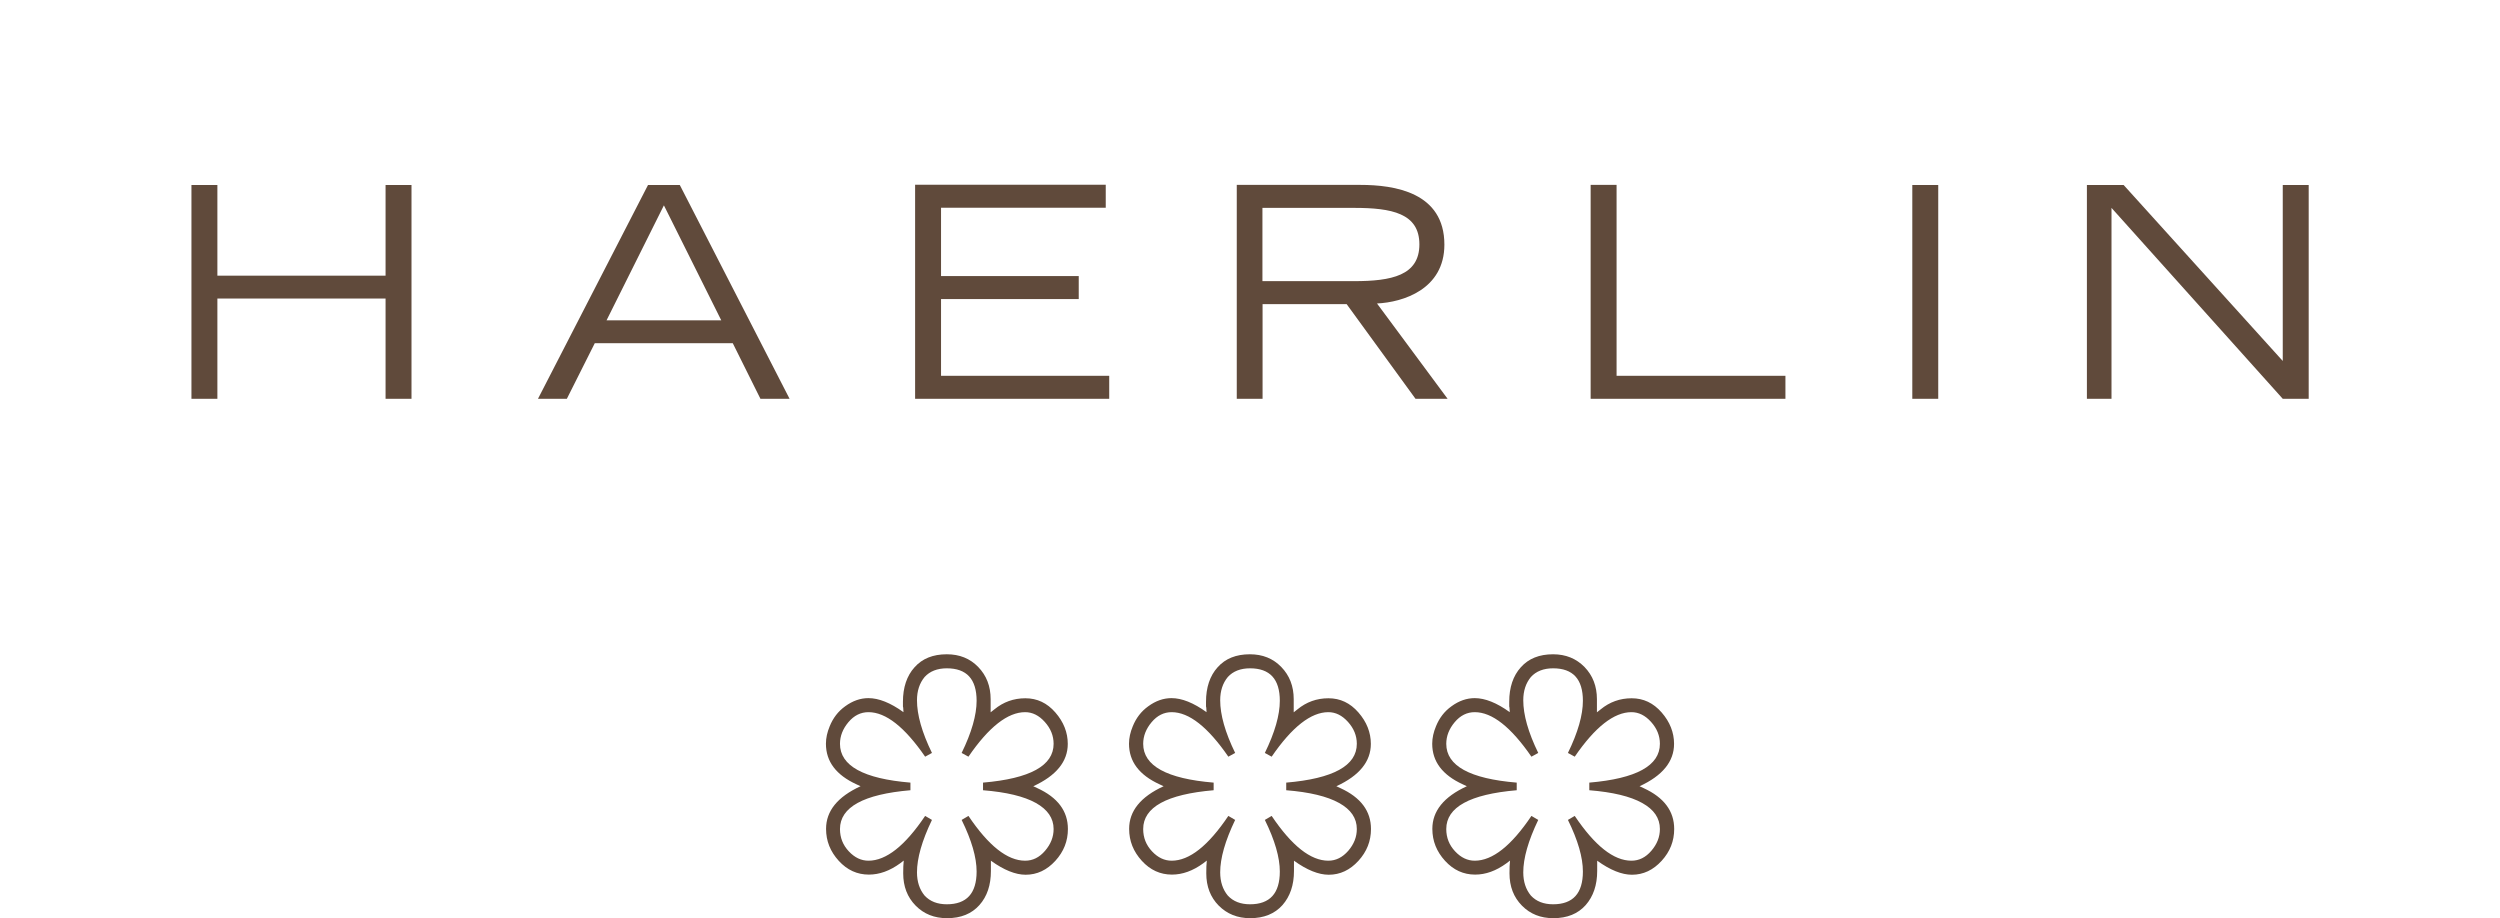 <?xml version="1.0" encoding="UTF-8"?>
<svg xmlns="http://www.w3.org/2000/svg" xmlns:xlink="http://www.w3.org/1999/xlink" id="Ebene_2" data-name="Ebene 2" viewBox="0 0 187 68.67">
  <defs>
    <style>
      .cls-1 {
        fill: none;
      }

      .cls-2, .cls-3 {
        fill: #604a3b;
      }

      .cls-3 {
        fill-rule: evenodd;
      }

      .cls-4 {
        clip-path: url(#clippath);
      }
    </style>
    <clipPath id="clippath">
      <rect class="cls-1" width="187" height="39"></rect>
    </clipPath>
  </defs>
  <g id="Ebene_1-2" data-name="Ebene 1">
    <g>
      <g>
        <path class="cls-2" d="M74.1,53.27v-.97c0-.97-.31-1.77-.93-2.41s-1.4-.95-2.35-.95c-1.03,0-1.83.32-2.41.97-.58.64-.87,1.51-.87,2.58v.3c0,.05,0,.1.02.14l.02.34c-.97-.7-1.85-1.05-2.62-1.05-.6,0-1.18.2-1.74.61-.53.38-.91.88-1.16,1.5-.18.43-.28.87-.28,1.3,0,1.33.76,2.34,2.29,3.04l.3.14c-1.72.79-2.58,1.85-2.58,3.19,0,.91.32,1.7.95,2.39s1.38,1.03,2.25,1.03c.79,0,1.57-.28,2.35-.85l.26-.2c-.03.26-.04.58-.04.95,0,.99.31,1.79.93,2.42s1.4.94,2.35.94c1.04,0,1.84-.33,2.42-.98s.86-1.5.86-2.55v-.77c.97.7,1.84,1.05,2.6,1.05.85,0,1.59-.35,2.22-1.04s.94-1.48.94-2.38c0-1.34-.76-2.36-2.29-3.06l-.3-.14c1.72-.79,2.58-1.85,2.58-3.17,0-.85-.31-1.64-.93-2.35s-1.36-1.06-2.24-1.06-1.65.28-2.32.83l-.28.22ZM72.44,56.6c1.52-2.22,2.94-3.33,4.24-3.33.54,0,1.03.24,1.47.73.44.49.66,1.03.66,1.64,0,1.63-1.76,2.6-5.28,2.9v.57c1.75.14,3.07.46,3.95.95s1.33,1.14,1.33,1.95c0,.59-.21,1.13-.64,1.63s-.92.74-1.49.74c-1.33,0-2.74-1.12-4.24-3.35l-.51.3c.75,1.52,1.12,2.81,1.12,3.86,0,1.63-.74,2.45-2.23,2.45-.71,0-1.26-.22-1.66-.65-.38-.46-.57-1.04-.57-1.74,0-1.05.37-2.36,1.12-3.92l-.51-.3c-1.5,2.23-2.91,3.35-4.24,3.35-.54,0-1.03-.23-1.47-.7s-.66-1.02-.66-1.67c0-1.63,1.76-2.6,5.27-2.9v-.57c-3.51-.29-5.27-1.26-5.27-2.9,0-.58.21-1.12.63-1.62.42-.5.92-.75,1.5-.75,1.3,0,2.71,1.11,4.24,3.33l.51-.28c-.75-1.54-1.12-2.85-1.12-3.94,0-.7.19-1.28.57-1.74.39-.43.95-.65,1.66-.65,1.49,0,2.23.81,2.23,2.43,0,1.06-.37,2.37-1.12,3.9l.51.28Z"></path>
        <path class="cls-2" d="M96.77,53.27v-.97c0-.97-.31-1.77-.93-2.41s-1.4-.95-2.35-.95c-1.03,0-1.83.32-2.41.97-.58.64-.87,1.51-.87,2.58v.3c0,.05,0,.1.02.14l.02.34c-.97-.7-1.85-1.05-2.62-1.05-.6,0-1.18.2-1.74.61-.53.38-.91.88-1.16,1.5-.18.43-.28.87-.28,1.3,0,1.33.76,2.34,2.29,3.04l.3.14c-1.72.79-2.58,1.85-2.58,3.19,0,.91.32,1.7.95,2.39s1.38,1.03,2.25,1.03c.79,0,1.57-.28,2.35-.85l.26-.2c-.03.26-.04.58-.04.95,0,.99.31,1.79.93,2.42.62.62,1.4.94,2.35.94,1.04,0,1.84-.33,2.42-.98.57-.65.86-1.5.86-2.55v-.77c.97.7,1.84,1.05,2.6,1.05.85,0,1.59-.35,2.22-1.04s.94-1.48.94-2.38c0-1.34-.76-2.36-2.29-3.06l-.3-.14c1.72-.79,2.58-1.85,2.58-3.17,0-.85-.31-1.64-.93-2.35s-1.36-1.06-2.24-1.06-1.65.28-2.32.83l-.28.22ZM95.12,56.6c1.52-2.22,2.94-3.33,4.24-3.33.54,0,1.03.24,1.47.73.44.49.66,1.03.66,1.64,0,1.63-1.76,2.6-5.28,2.9v.57c1.75.14,3.07.46,3.95.95.89.49,1.33,1.14,1.33,1.95,0,.59-.21,1.13-.64,1.63-.43.49-.92.74-1.49.74-1.33,0-2.74-1.12-4.24-3.35l-.51.3c.75,1.52,1.12,2.81,1.12,3.86,0,1.63-.74,2.45-2.23,2.45-.71,0-1.26-.22-1.66-.65-.38-.46-.57-1.04-.57-1.74,0-1.05.37-2.36,1.12-3.92l-.51-.3c-1.5,2.23-2.91,3.35-4.24,3.35-.54,0-1.03-.23-1.47-.7s-.66-1.02-.66-1.67c0-1.63,1.76-2.6,5.27-2.9v-.57c-3.51-.29-5.27-1.26-5.27-2.9,0-.58.21-1.12.63-1.62.42-.5.92-.75,1.5-.75,1.3,0,2.71,1.11,4.24,3.33l.51-.28c-.75-1.54-1.12-2.85-1.12-3.94,0-.7.19-1.28.57-1.74.39-.43.95-.65,1.66-.65,1.49,0,2.23.81,2.23,2.43,0,1.06-.37,2.37-1.12,3.9l.51.28Z"></path>
        <path class="cls-2" d="M119.45,53.27v-.97c0-.97-.31-1.77-.93-2.41-.62-.63-1.4-.95-2.35-.95-1.03,0-1.83.32-2.41.97-.58.64-.87,1.51-.87,2.58v.3c0,.05,0,.1.02.14l.02.34c-.97-.7-1.85-1.05-2.62-1.05-.6,0-1.18.2-1.74.61-.53.38-.91.88-1.16,1.5-.18.43-.28.87-.28,1.3,0,1.33.76,2.34,2.29,3.04l.3.14c-1.72.79-2.58,1.85-2.58,3.19,0,.91.32,1.7.95,2.39s1.38,1.03,2.25,1.03c.79,0,1.57-.28,2.35-.85l.26-.2c-.03.26-.04.58-.04.95,0,.99.31,1.79.93,2.42s1.4.94,2.35.94c1.04,0,1.84-.33,2.42-.98.57-.65.86-1.5.86-2.55v-.77c.97.7,1.84,1.05,2.6,1.05.85,0,1.59-.35,2.22-1.04s.94-1.48.94-2.38c0-1.34-.76-2.36-2.29-3.06l-.3-.14c1.72-.79,2.58-1.85,2.58-3.17,0-.85-.31-1.64-.93-2.35s-1.36-1.06-2.24-1.06-1.65.28-2.32.83l-.28.22ZM117.79,56.6c1.52-2.22,2.94-3.33,4.24-3.33.54,0,1.03.24,1.47.73.44.49.66,1.03.66,1.64,0,1.63-1.76,2.6-5.28,2.9v.57c1.75.14,3.07.46,3.95.95.89.49,1.33,1.14,1.33,1.95,0,.59-.21,1.13-.64,1.63s-.92.74-1.49.74c-1.33,0-2.74-1.12-4.24-3.35l-.51.3c.75,1.52,1.12,2.81,1.12,3.86,0,1.63-.74,2.45-2.23,2.45-.71,0-1.26-.22-1.66-.65-.38-.46-.57-1.04-.57-1.74,0-1.05.37-2.36,1.12-3.92l-.51-.3c-1.5,2.23-2.91,3.35-4.24,3.35-.54,0-1.03-.23-1.47-.7s-.66-1.02-.66-1.67c0-1.63,1.76-2.6,5.27-2.9v-.57c-3.51-.29-5.27-1.26-5.27-2.9,0-.58.21-1.12.63-1.62.42-.5.92-.75,1.5-.75,1.3,0,2.71,1.11,4.24,3.33l.51-.28c-.75-1.54-1.12-2.85-1.12-3.94,0-.7.19-1.28.57-1.74.39-.43.95-.65,1.66-.65,1.49,0,2.23.81,2.23,2.43,0,1.06-.37,2.37-1.12,3.9l.51.28Z"></path>
      </g>
      <g class="cls-4">
        <g>
          <path class="cls-2" d="M14.32,29.83h1.94v-7.5h12.58v7.5h1.94v-15.99h-1.94v6.78h-12.58v-6.78h-1.94v15.99h0ZM45.37,23.96l4.29-8.6,4.29,8.6h-8.58ZM40.24,29.83h2.16l2.09-4.16h10.32l2.07,4.16h2.18l-8.21-15.99h-2.38l-8.23,15.99h0ZM68.45,29.83h14.52v-1.72h-12.58v-5.74h10.3v-1.72h-10.3v-5.11h12.32v-1.72h-14.26v15.99h0ZM94.43,15.55h6.86c2.8,0,4.88.4,4.88,2.73s-2.09,2.75-4.88,2.75h-6.86v-5.48h0ZM92.5,29.83h1.94v-7.08h6.29l5.15,7.08h2.4l-5.28-7.13c1.94-.09,5.04-1.06,5.04-4.4,0-3.92-3.74-4.47-6.29-4.47h-9.24v15.99h0ZM118.99,29.83h14.56v-1.72h-12.63v-14.28h-1.94v15.99h0ZM143.04,29.83h1.94v-15.99h-1.94v15.99h0ZM156.09,29.83h1.85v-14.28l12.81,14.28h1.94v-15.99h-1.94v13.16l-11.9-13.16h-2.75v15.99h0Z"></path>
          <g>
            <path class="cls-3" d="M33.69,50.21c-.46.03-.78-.39-1.2-.4-.38-.01-1.01.3-1.34.47-1.99,1.07-4.17,3.17-5.41,4.81-.69.91-1.38,1.79-1.96,2.78-.57.96-1.03,2-1.51,3.03-.99,2.12-1.73,6.41.79,6.9,2.2.43,2.92-1.7,4.48-2.63.3.11.46.18.6.33.04.6-.41.84-.8,1.27-.72.78-1.31,1.52-2.56,1.93-.5.16-1.34.34-1.78.27-1.45-.2-1.99-1.34-2.27-2.2-1.24-3.8.96-8.22,2.72-10.72.49-.7,1.39-1.84,1.97-2.51,1.7-1.99,3.61-3.82,6.46-4.73.6-.19,2.02.68,1.8,1.4h0Z"></path>
            <path class="cls-3" d="M38.28,50.67c-.71,2.88-2.38,5.13-3.27,7.61-.12.25-.17.31-.27.53-.57,1.3-1.24,2.5-1.74,3.87,1.34-1.04,3.43-3.31,5.34-4.14.62-.27,1.14-.18,1.67.13.31.43-.04,1.48-.47,2.2-.51,1.06-1.09,2.35-1.87,3.61-.52.84-1.19,1.35-1.28,2.53-.07.11-.09.12-.26.14-1.39-.24-.44-1.73.07-2.54.99-1.59,2.13-3.63,2.87-5.14-1.72.62-3.26,1.74-4.41,3.07-.48.56-1.08,1.23-1.6,1.8-.51.56-.78,1.18-1.34,1.67-.18.24-.52,1.5-1.07,1.54-.29.02-.64-.44-.67-.6-.07-.42.61-1.53.87-2.14,2-4.73,4.74-10.36,6.68-14.56h.13c.36-.03.34.33.6.4h0Z"></path>
            <path class="cls-3" d="M51.37,56.22c.01.3.35.28.27.67-.66.75-2.84,1.42-2.87-.33,1.08.35,1.61-.61,2.6-.33h0Z"></path>
            <path class="cls-3" d="M125.14,57.95c.02.57-.51,1.13-.67,1.74,1.17-.35,1.88-1.15,2.6-1.94.5-.01.75.23,1,.47-.08.7-.56.99-.53,1.8.33-.16,1.46-.26,1.47.47-.72.83-2.65,1.36-2.67-.47-.48.22-1.04.75-1.67.73-.51-.02-1.16-.51-1.27-1-.2-.92.59-1.41.8-2.2.48-.04.76.35.94.4h0Z"></path>
            <path class="cls-3" d="M77.81,60.12c-1.1,1.67-1.9,2.8-3.81,4.37-.41.43-.48.68-.67,1.07.24.02.61-.14,1-.27,1.31-.43,2.15-2.16,3.07-.87-.46.37-.86,1.04-1.6,1.47-.38.22-.9.45-1.31.61-.65.25-2.17.76-2.43-.41-.05-.21.03-.62.07-.73.45-1.42,2.1-2.53,3.2-3.67.69-.72,1.75-2.09,1.6-2.47-.62-.19-1.4.53-1.94.87-.49.31-.69.66-1.13,1.2-.3.31-.47.57-.94,1.13-1.22,2.18-2.63,4.38-3.61,6.81-.31.78-.66,1.41-1,2.27-.32.67-.57,1.39-1.07,1.87-.41.06-.5-.21-.73-.33.09-1.98,1.04-3.34,1.92-4.94,1.2-2.18,2.12-4.8,3.56-6.88.16.02.28.08.4.13.79-.9,2.25-2.45,3.61-3,.97-.4,1.72.21,1.87.93.1.33.1.49-.06.84h0Z"></path>
            <path class="cls-3" d="M46.76,60.02c-.3,2.56-1.34,4.45-2.34,6.48.35.01.65-.59,1.07-.73.23.09.26.37.47.47-.17,1.19-2.08,2.49-2.87,1.07-.01-1.38.82-2.37,1.34-3.4.49-.98.7-1.93,1.07-3-2.67,1.38-4.8,4.23-6.34,6.74-1.56-.15-.44-1.43.07-2.54.68-1.5,1.35-2.9,1.94-4.47.02-.29-.2-.33-.13-.67,1.29-.05,1.11,1.39.8,2.14,1.26-.73,3.3-3.62,4.94-2.07h0Z"></path>
            <path class="cls-3" d="M54.17,61.82c-.45-.07-.75-.26-.73-.93-1.98.19-2.88,1.78-3.81,3.34.96.58,3.53-1,4.14.47.35.84-1.38,2.48-2.27,3-.42.25-.93.63-1.54.96-.9.48-1.4.78-2.6.71-.94-.33-1.26-1.83-.73-2.87.23-.17.56-.24,1-.2.19.12.21.14.19.47-.2.44-.59.87-.32,1.54,1.18-.04,2-.76,2.76-1.22.85-.51,1.64-1.05,2.18-1.91-.68-.07-1.92.56-2.87.13-.63-.29-1-1.13-.87-1.74.29-1.29,2.39-3.39,3.47-3.67,1.44-.38,2.96.81,2,1.94h0Z"></path>
            <path class="cls-3" d="M123.47,62.23c-1.15,1.42-2.77,3.84-3.47,5.94-.17.52-.22,1.11-.2,1.87,1.33-.48,2.32-1.69,3.2-2.8.89-1.13,1.88-2.25,2.67-3.41.47,0,.8.13,1,.4-.65,1.66-2.06,2.82-2.54,4.61-.12.47-.06,1.03-.07,1.6.5-.22.73-.7,1.2-.93,1.33.19.12,1.79-.8,1.94-.56.09-1.37-.38-1.54-.8-.14-.35,0-.79-.07-1.34-.86.33-1.49,1.81-2.74,1.8-1.26,0-1.68-1.57-1.47-2.54.11-.5.37-1.09.6-1.67.67-1.68,2.04-4.15,3.21-5.07.46.01.67.27,1,.4h0Z"></path>
            <path class="cls-3" d="M129.22,70.84c-.54.43-.68.73-1.07,1.14-1.27,1.65-2.19,3.69-2.67,5.94,1.25-1.35,1.94-3.23,2.93-4.84.52-.84,1.09-1.66,1.41-2.51-.29.16-.23.06-.6.27h0ZM124.21,79.38c-.17-1.35.37-3.17.94-4.54.52-1.27,1.13-2.67,2-3.54.15-.15.4-.36.55-.51,1.03-1.02,2.65-2.26,3.92-3.17.18-.52.52-1.03.8-1.6.64-1.31,1.17-2.45,2-3.67,1.3-1.89,2.41-4.23,3.67-6.14.82-1.25,1.58-2.59,2.67-3.87.87-1.02,2.46-2.69,3.74-2.74.66-.02,1.46.39,1.74.67,1.36,1.35-.51,3.94-1.34,4.81-1.49-.43-.41-1.15.13-1.94.57-.83.6-1.65.6-2.34-.94-.38-1.75.35-2.34.8-1.85,1.43-3.15,3.61-4.41,5.61-.88,1.39-1.66,2.81-2.47,4.27-.79,1.44-1.96,2.68-2.47,4.21.5-.06.68-.43,1.2-.13.16.13.13.15.13.33-.74.8-1.8,1.85-2.8,2.6-.64,1.63-1.78,2.72-2.55,4.22-.12.15-.14.22-.27.43-.95,2.31-2.46,4.29-3.65,6.63-.43.23-1.36.19-1.8-.4h0Z"></path>
            <path class="cls-3" d="M135.23,73.44c.71-.96,1.3-2.03,1.94-3.07h-.53c-.45,1-1.02,2.23-1.4,3.07h0ZM145.24,66.36c1.51-.67,2.61-1.75,3.61-2.94.07,0,.08-.12,0-.13-1.7.53-2.66,1.79-3.61,3.07h0ZM152.58,52.74c-1.3.32-2.28.97-3.34,1.54-1.34,1.37-3.03,2.86-4.21,4.54-.4.57-.81,1.23-1,1.87,3.03-1.76,5.84-4.1,7.95-6.74.28-.35.76-.72.67-1.2h-.07ZM133.22,78.98c-.23-.07-1-.16-1.14-.6-.23-.72.41-1.8.67-2.47.88-2.25,2.13-4.46,2.87-6.48.57.02,1.26,0,2,0,.94-1.48,1.65-3.2,2.4-4.87-.55.14-1.12.84-1.87,1-.33-.14-.57-.37-.73-.67,1.08-1.12,2.37-1.44,3.61-2.27.54-.36.83-1.11,1.27-1.74,1.21-1.74,2.19-3.8,3.81-5.07,1.01-1.41,2.42-2.43,3.87-3.4.8-.07,1.39-.81,2.27-.73.64.06,1.74.65,1.6,1.47-.18,1.05-1.48,2.14-2.2,2.94-1.26,1.4-2.75,2.86-4.41,4.01-.95.66-1.84,1.16-2.68,1.68-.12.05-.15.1-.39.22-.64.4-1.49.82-2.08,1.37-.55.53-1.18,2.02-1.54,2.8-.47,1.04-.81,2.11-1.34,3,1.51-.29,2.46-1.15,3.74-1.67.75-1.06,1.54-2.43,2.54-3.47.74-.77,1.06-1.11,2.07-1.47.75-.27,2.56-.33,2.54,1,0,.48-.74,1.13-1.14,1.54-1.13,1.15-2.25,1.82-3.81,2.54-.41.19-.6.36-1.2.53-.07.24-.19.44-.33.6.04.92.78.89,1.6.6,3.11-1.1,6.31-3.67,9.15-5.07.21-.03.24.12.47.07.65-.88.97-2.1,1.6-3,.42.09.5.16.87.33.16.26.12.7.33.87.47.38,2.15.04,3,0,1.32-.06,2.79-.16,4.21-.4.79-.13,1.64-.44,2.4-.27.15.27-.04.45,0,.8-1.5.76-4.61.73-6.94.87-1.02.06-2.65.43-3.41-.6-1.07,2.22-2.08,4.51-3.61,6.28-1.97-.45.6-2.44.73-3.4-2.09,1.15-4.22,2.7-6.94,3.87-.93.4-1.87.98-2.94.8-.81-.14-1.14-.92-1.6-1.54-.63.21-1.05.63-1.67.87-.21.08-.5.18-.71.25-.42.14-.73.38-1.5.28-1.26,1.77-1.97,3.6-3.45,5.15.01.08-.29.55-.29.51-.57.92-1.31,1.94-1.73,2.95h0Z"></path>
            <path class="cls-3" d="M109.85,59.69c.27-.6.81-1.28.8-1.94-.29.58-.74,1.36-.8,1.94h0ZM112.79,68.97c1.07-.33,1.82-.98,2.6-1.6.27.16.39.05.67.2-.01.43-.24.78-.53,1.07-.45.44-1.42,1.21-2.2,1.27-.79.06-2.57-1.06-3.07-1.74-1.15-1.56-.38-3.19.4-4.61,1.09-1.24,2.41-2.27,3.54-3.47.57-.61,1.11-1.22,1.7-1.77.6-.56,1.19-1.12,1.78-1.7,1.16-1.16,2.19-2.55,3.34-3.81,1.13-1.24,2.44-2.55,2.67-4.41-2.62-.09-4.79,1.04-6.48,2.2-1.57,1.09-3.03,2.46-4.27,3.94.01.27.35.23.33.53-.08.38-.29.65-.53.87-.92,2.88-2.56,5.3-3.74,7.95-.79,1.78-1.69,3.59-2.54,5.47-.27.07-.73-.19-.93-.4.03-.81.31-1.79.53-2.54.34-1.14.6-2.63,1.07-3.67.2-.44.7-1.23.93-1.8.33-.79.49-1.6.87-2.34.28-.55.56-1.1.87-1.67.83-1.54,2.09-3.01,3.34-4.34.87-.93,1.84-1.87,3.01-2.67,1.67-1.15,5.31-3.29,8.21-2.14,1.11,2.23-1.13,4.54-2.54,5.94-.56.56-1.08,1.31-1.64,1.94-.55.62-1.1,1.22-1.7,1.79-.61.58-1.21,1.19-1.8,1.79-.59.6-1.17,1.13-1.74,1.75-1.12,1.24-2.75,2.29-3.47,3.54-1.01,1.73-.57,3.96,1.34,4.41h0Z"></path>
            <path class="cls-3" d="M86.75,52.48c-2.33,3.28-4.2,6.65-6.48,10.02.55-.23,1.09-.73,1.67-1.2,1.19-.97,2.97-2.08,4.74-2.74.81-.3,1.88-.84,2.8-.33,1.57.86-.26,2.86-.93,3.54-.76.76-1.58,1.78-2.34,2.67-.71.83-1.45,1.71-1.87,2.54-.22.44-.43,1.24-.8,1.33-.81.21-1.06-.67-.73-1.27.26-.48.63-.73.96-1.27.2-.34.47-.67.71-.99,1.35-1.83,3.4-3.68,4.61-5.68-.05-.19-.32-.23-.6-.13-1.28.61-2.49,1.03-3.67,1.67-.47.26-.91.59-1.34.87-.19.12-.37.32-.54.46-.18.14-.49.4-.71.54-.59.38-.92.68-1.48,1.07-1.34.94-2.31,2.27-3.4,3.47-1.47-.43-.21-1.69.4-2.54.52-.71.8-1.23,1.14-1.8.79-1.34,1.62-2.54,2.34-3.61,1.87-2.78,3.05-5.26,4.87-7.28.52-.08.55.56.67.67h0Z"></path>
            <path class="cls-3" d="M67.19,61.89c.04.35.61.81.13,1.07-.41,0-.4-.4-.8-.4-.71,1-.54,2.88-1.27,3.87-1.39-.47-.26-2.48-.13-3.61-.93.47-1.87,1.28-2.4,2.27-.65,1.2-1.41,4.22,1.13,3.27.68-.25,1.93-.95,2.4-1.34,1.32-1.08,2.98-3.31,2.54-5.27-.48-.55-1.15-.21-1.6.13h0ZM64.19,61.89c.53-.41.95-.22,1.54-.4.73-.22,1.11-1.07,1.87-1.14,1.68-.13,2.62,1.97,2.27,3.61-.1.46-.57,1.1-.93,1.67-1.36,2.11-3.86,4.2-5.88,4.07-1.52-.09-1.82-1.1-2-2.2-.36-2.16,1.4-4.08,2.4-5.07-.13-.21-.33-.34-.33-.67-1.5.16-3.04.27-4.34.67-1.08,1.79-2.03,3.71-3,5.61-2-.73.64-2.77.27-4.81-.9-.1-1.63-.37-1.67-1.33,1.18-.03,2.36.23,3.54-.4.51-1.43,1.17-2.83,1.8-4.21.62-1.35,1.1-2.81,2.14-3.81.38.02.4.4.67.53-.06.3-.35.75-.6,1.07-.37.48-.67,1.19-.87,1.54-.78,1.37-1.28,2.85-1.8,4.41.01.06-.03.06-.07.07,1.52.19,4.88-1.48,5.01.8h0Z"></path>
          </g>
        </g>
      </g>
    </g>
  </g>
</svg>
